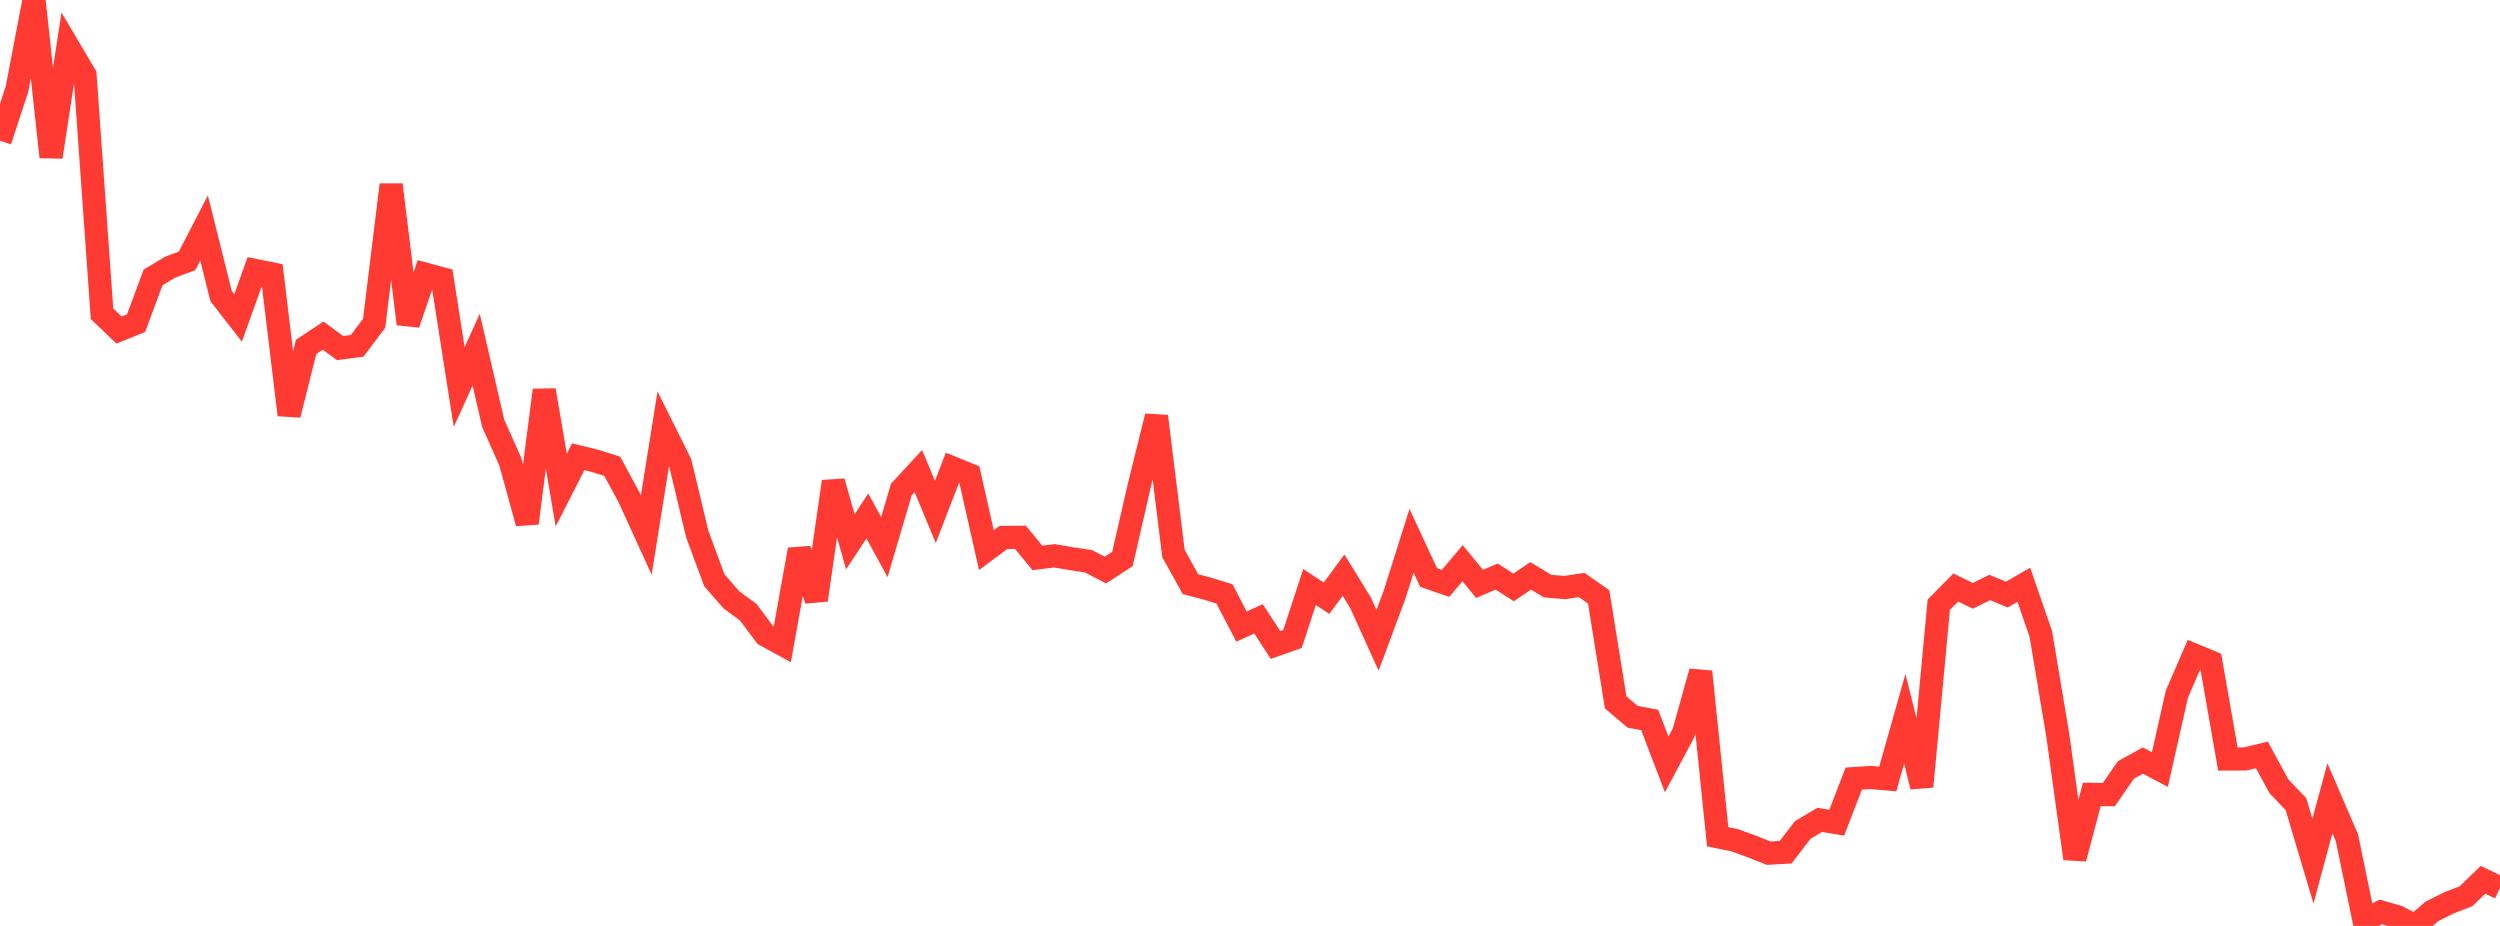 <?xml version="1.0" standalone="no"?>
<!DOCTYPE svg PUBLIC "-//W3C//DTD SVG 1.1//EN" "http://www.w3.org/Graphics/SVG/1.1/DTD/svg11.dtd">

<svg width="135" height="50" viewBox="0 0 135 50" preserveAspectRatio="none" 
  xmlns="http://www.w3.org/2000/svg"
  xmlns:xlink="http://www.w3.org/1999/xlink">


<polyline points="0.0, 7.602 0.918, 4.806 1.837, 0.0 2.755, 8.477 3.673, 2.498 4.592, 4.049 5.51, 16.945 6.429, 17.823 7.347, 17.452 8.265, 14.983 9.184, 14.43 10.102, 14.087 11.02, 12.312 11.939, 15.991 12.857, 17.171 13.776, 14.606 14.694, 14.79 15.612, 22.403 16.531, 18.734 17.449, 18.124 18.367, 18.797 19.286, 18.674 20.204, 17.456 21.122, 9.975 22.041, 17.492 22.959, 14.804 23.878, 15.05 24.796, 20.9 25.714, 18.881 26.633, 22.861 27.551, 24.919 28.469, 28.25 29.388, 21.07 30.306, 26.465 31.224, 24.665 32.143, 24.89 33.061, 25.181 33.98, 26.879 34.898, 28.893 35.816, 23.159 36.735, 25.006 37.653, 28.843 38.571, 31.328 39.49, 32.387 40.408, 33.063 41.327, 34.293 42.245, 34.797 43.163, 29.678 44.082, 32.398 45.0, 26.006 45.918, 29.26 46.837, 27.861 47.755, 29.545 48.673, 26.435 49.592, 25.441 50.51, 27.645 51.429, 25.263 52.347, 25.637 53.265, 29.707 54.184, 29.023 55.102, 29.014 56.02, 30.127 56.939, 30.013 57.857, 30.17 58.776, 30.308 59.694, 30.783 60.612, 30.184 61.531, 26.174 62.449, 22.481 63.367, 29.89 64.286, 31.546 65.204, 31.788 66.122, 32.071 67.041, 33.837 67.959, 33.417 68.878, 34.828 69.796, 34.503 70.714, 31.699 71.633, 32.304 72.551, 31.058 73.469, 32.55 74.388, 34.578 75.306, 32.112 76.224, 29.205 77.143, 31.185 78.061, 31.501 78.98, 30.413 79.898, 31.531 80.816, 31.135 81.735, 31.72 82.653, 31.096 83.571, 31.65 84.49, 31.729 85.408, 31.59 86.327, 32.229 87.245, 37.927 88.163, 38.708 89.082, 38.875 90.0, 41.28 90.918, 39.559 91.837, 36.269 92.755, 45.183 93.673, 45.373 94.592, 45.708 95.51, 46.072 96.429, 46.019 97.347, 44.817 98.265, 44.275 99.184, 44.425 100.102, 42.045 101.02, 41.984 101.939, 42.065 102.857, 38.818 103.776, 42.476 104.694, 32.655 105.612, 31.725 106.531, 32.175 107.449, 31.724 108.367, 32.109 109.286, 31.576 110.204, 34.232 111.122, 39.717 112.041, 46.363 112.959, 42.895 113.878, 42.909 114.796, 41.58 115.714, 41.071 116.633, 41.558 117.551, 37.485 118.469, 35.366 119.388, 35.748 120.306, 40.988 121.224, 40.984 122.143, 40.766 123.061, 42.46 123.98, 43.419 124.898, 46.501 125.816, 43.109 126.735, 45.244 127.653, 49.694 128.571, 49.246 129.49, 49.514 130.408, 50.0 131.327, 49.213 132.245, 48.751 133.163, 48.399 134.082, 47.511 135.0, 47.948" fill="none" stroke="#ff3a33" stroke-width="1.25"/>

</svg>